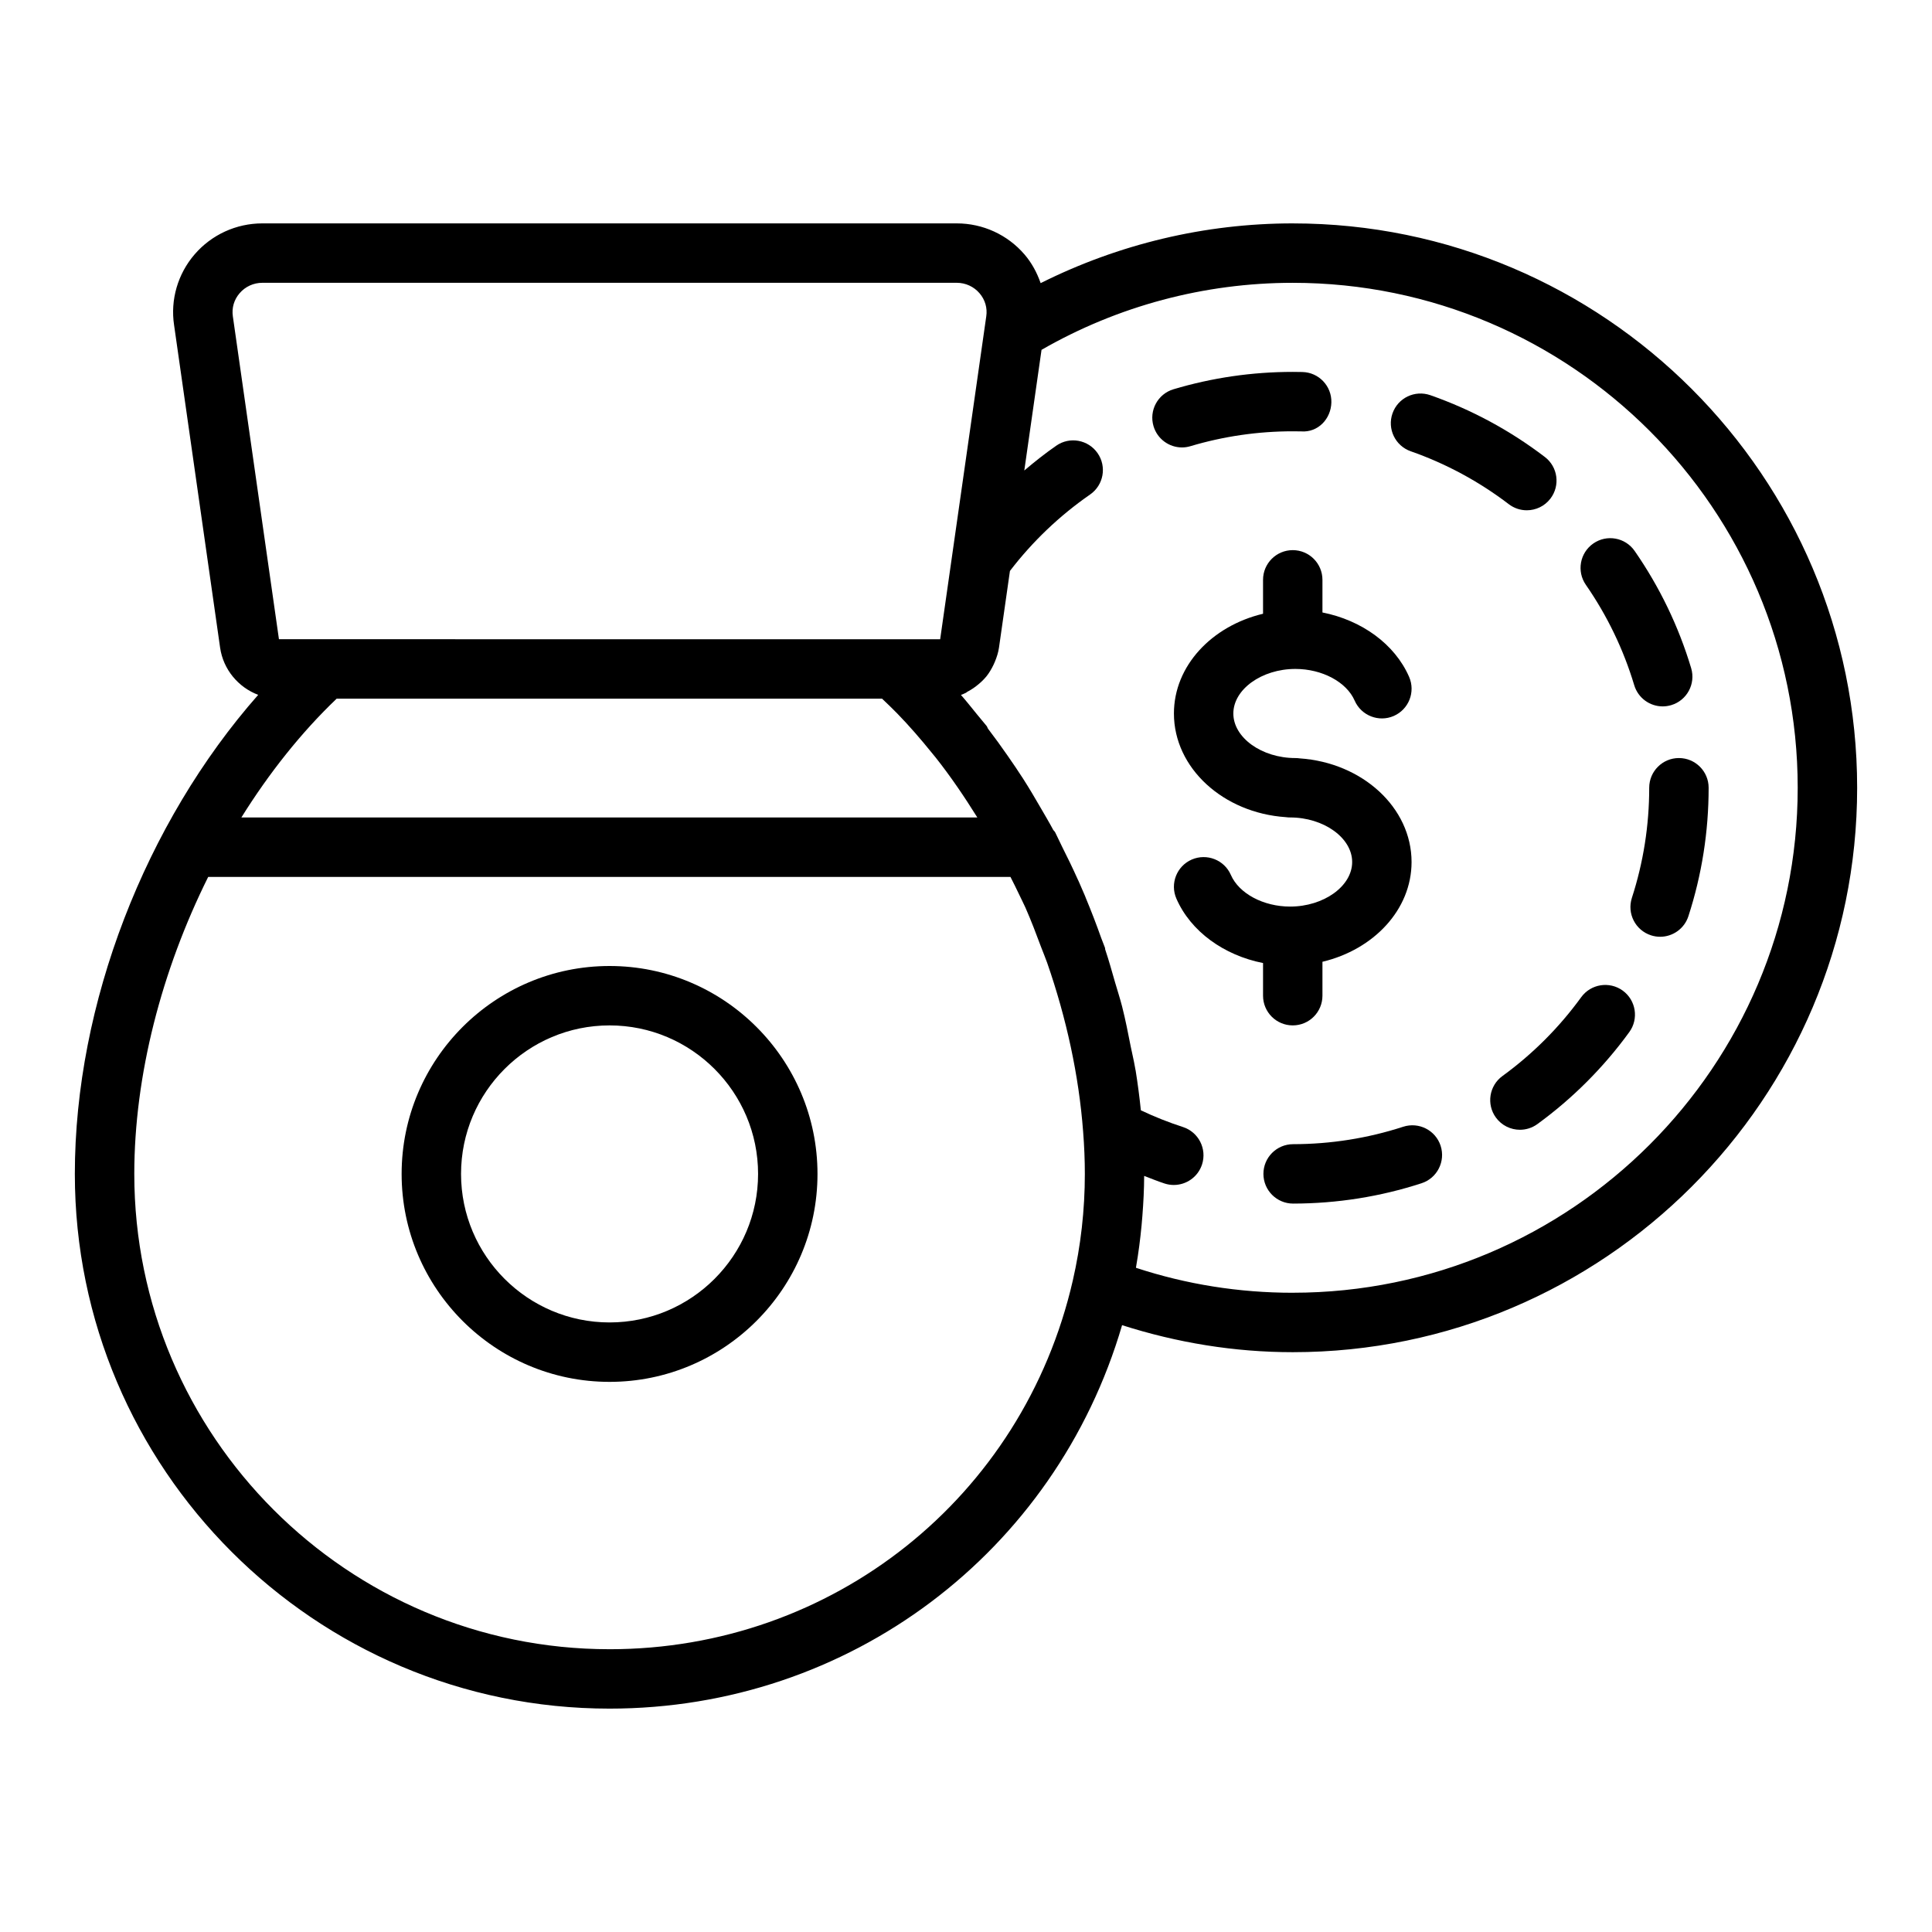 <?xml version="1.0" encoding="UTF-8"?>
<!-- The Best Svg Icon site in the world: iconSvg.co, Visit us! https://iconsvg.co -->
<svg fill="#000000" width="800px" height="800px" version="1.1" viewBox="144 144 512 512" xmlns="http://www.w3.org/2000/svg">
 <g>
  <path d="m305.54 400c-30.387 0-55.105 24.723-55.105 55.105 0 30.383 24.719 55.105 55.105 55.105 30.387 0 55.105-24.723 55.105-55.105-0.004-30.383-24.723-55.105-55.105-55.105zm0 94.461c-21.703 0-39.359-17.66-39.359-39.359 0-21.703 17.66-39.359 39.359-39.359 21.703 0 39.359 17.66 39.359 39.359 0 21.703-17.66 39.359-39.359 39.359z"/>
  <path d="m486.59 203.2c-23.281 0-46.121 5.481-66.809 15.832-0.961-2.742-2.34-5.352-4.285-7.609-4.496-5.227-11.035-8.223-17.938-8.223h-184.05c-6.906 0-13.441 2.996-17.941 8.219-4.465 5.188-6.445 12.023-5.438 18.711l12.199 85.5c0.832 5.809 4.844 10.531 10.094 12.512-29.891 33.906-48.59 81.91-48.59 126.96 0 78.129 63.562 141.7 141.7 141.7 63.578 0 118.2-41.395 135.83-101.62 14.582 4.66 29.734 7.16 45.23 7.16 82.473 0 149.57-67.098 149.57-149.57s-67.098-149.57-149.57-149.57zm-108.84 125.95c1.336 1.281 2.68 2.535 4.008 3.91 3.184 3.273 6.223 6.781 9.16 10.418 0.344 0.426 0.699 0.836 1.039 1.266 3.957 4.996 7.59 10.363 11.047 15.895h-195.04c7.328-11.746 15.812-22.473 25.258-31.488zm-172.04-101.3c-0.332-2.238 0.305-4.426 1.797-6.152 1.5-1.75 3.691-2.754 6.008-2.754h184.05c2.312 0 4.504 1.004 6.008 2.754 1.492 1.73 2.129 3.918 1.797 6.152-0.004 0.031-0.012 0.062-0.016 0.094l-12.199 85.465-175.23-0.008zm99.828 353.21c-69.449 0-125.95-56.504-125.95-125.95 0-26.117 7.25-53.941 19.586-78.719h212.61c0.77 1.543 1.562 3.07 2.289 4.637 0.539 1.164 1.145 2.293 1.664 3.469 1.535 3.477 2.879 7.035 4.207 10.594 0.504 1.352 1.082 2.672 1.555 4.031 5.106 14.68 8.422 29.891 9.543 44.793 0.301 3.809 0.453 7.539 0.453 11.195 0 9.523-1.074 19.027-3.188 28.23-13.184 57.539-63.668 97.723-122.77 97.723zm181.05-94.465c-14.242 0-28.188-2.223-41.547-6.617 0.02-0.117 0.027-0.234 0.047-0.348 0.629-3.594 1.09-7.219 1.438-10.859 0.082-0.84 0.148-1.68 0.215-2.523 0.277-3.531 0.461-7.074 0.473-10.625 1.805 0.691 3.594 1.43 5.426 2.023 0.809 0.262 1.621 0.383 2.426 0.383 3.32 0 6.41-2.113 7.488-5.441 1.34-4.137-0.926-8.578-5.062-9.918-3.801-1.23-7.539-2.715-11.152-4.43-0.359-3.527-0.828-7.094-1.398-10.641-0.004-0.031-0.027-0.055-0.031-0.086-0.043-0.258-0.098-0.516-0.141-0.773-0.301-1.805-0.762-3.602-1.117-5.406-0.695-3.535-1.383-7.062-2.277-10.582-0.543-2.133-1.238-4.238-1.855-6.363-0.852-2.93-1.648-5.867-2.629-8.766-0.043-0.148-0.008-0.301-0.059-0.449-0.184-0.547-0.434-1.07-0.621-1.617-0.109-0.312-0.246-0.617-0.359-0.93-1.27-3.582-2.633-7.129-4.098-10.641-0.07-0.168-0.125-0.344-0.195-0.512-0.543-1.297-1.102-2.574-1.672-3.859-0.09-0.203-0.195-0.395-0.285-0.598-1.328-2.969-2.75-5.887-4.211-8.785-0.238-0.469-0.441-0.953-0.68-1.418-0.387-0.738-0.703-1.531-1.098-2.273-0.121-0.23-0.336-0.367-0.477-0.578-1.055-1.977-2.195-3.875-3.309-5.809-1.516-2.625-3.047-5.219-4.664-7.75-1.328-2.074-2.703-4.082-4.098-6.09-1.688-2.434-3.406-4.812-5.188-7.141-0.023-0.031-0.043-0.059-0.066-0.09-0.137-0.215-0.176-0.465-0.332-0.672-0.41-0.527-0.855-1.016-1.273-1.539-0.438-0.551-0.895-1.07-1.336-1.617-1.395-1.711-2.766-3.449-4.211-5.094 0.453-0.168 0.906-0.359 1.348-0.578 0.129-0.062 0.203-0.18 0.324-0.246 0.555-0.289 1.086-0.605 1.602-0.957 0.25-0.168 0.484-0.344 0.723-0.523 0.965-0.742 1.875-1.555 2.652-2.496l0.047-0.047c0.781-0.957 1.406-2.039 1.949-3.164 0.133-0.277 0.254-0.555 0.371-0.84 0.48-1.172 0.879-2.391 1.066-3.691l2.902-20.316c5.988-7.816 13.133-14.633 21.246-20.258 3.57-2.477 4.461-7.379 1.984-10.953-2.477-3.566-7.383-4.473-10.953-1.984-2.949 2.043-5.746 4.269-8.473 6.578l4.566-31.977c20.223-11.629 43.168-17.762 66.574-17.762 73.793 0 133.82 60.031 133.82 133.82s-60.031 133.82-133.82 133.82z"/>
  <path d="m563.04 408.26c-5.836 8.035-12.859 15.066-20.883 20.902-3.512 2.559-4.285 7.488-1.73 11 1.543 2.113 3.941 3.238 6.371 3.238 1.605 0 3.231-0.492 4.629-1.508 9.352-6.812 17.543-15.016 24.352-24.379 2.555-3.512 1.777-8.441-1.742-10.996-3.523-2.547-8.441-1.766-10.996 1.742z"/>
  <path d="m588.93 344.89c-4.348 0-7.871 3.523-7.871 7.871 0 9.973-1.547 19.797-4.594 29.188-1.34 4.137 0.922 8.574 5.059 9.918 0.809 0.262 1.625 0.387 2.43 0.387 3.32 0 6.406-2.117 7.488-5.445 3.559-10.965 5.363-22.418 5.363-34.047 0-4.348-3.527-7.871-7.875-7.871z"/>
  <path d="m459.49 262.24c8.754-2.613 17.871-3.941 27.098-3.941l2.18 0.023c4.539 0.359 7.957-3.324 8.059-7.676 0.109-4.348-3.328-7.957-7.676-8.059l-2.562-0.031c-10.754 0-21.387 1.551-31.602 4.602-4.168 1.242-6.535 5.633-5.289 9.793 1.02 3.414 4.148 5.625 7.539 5.625 0.742 0 1.504-0.109 2.254-0.336z"/>
  <path d="m577.09 325.59c1.027 3.41 4.152 5.613 7.539 5.613 0.75 0 1.512-0.113 2.269-0.336 4.164-1.25 6.527-5.641 5.277-9.805-3.324-11.074-8.359-21.52-14.973-31.051-2.481-3.578-7.379-4.465-10.953-1.984-3.574 2.481-4.457 7.383-1.984 10.953 5.66 8.172 9.977 17.121 12.824 26.609z"/>
  <path d="m515.86 442.6c-9.383 3.051-19.199 4.606-29.184 4.621-4.344 0.008-7.863 3.535-7.856 7.879 0.008 4.344 3.527 7.863 7.871 7.863h0.012c11.633-0.016 23.078-1.828 34.023-5.391 4.137-1.344 6.394-5.789 5.055-9.926-1.344-4.125-5.766-6.383-9.922-5.047z"/>
  <path d="m517.85 263.59c9.348 3.273 18.094 7.996 26 14.027 1.426 1.086 3.102 1.613 4.766 1.613 2.371 0 4.715-1.066 6.266-3.098 2.637-3.457 1.977-8.395-1.484-11.031-9.223-7.039-19.426-12.543-30.336-16.371-4.121-1.434-8.598 0.719-10.035 4.824-1.438 4.106 0.723 8.594 4.824 10.035z"/>
  <path d="m486.59 415.74c4.348 0 7.871-3.519 7.871-7.871v-8.988c13.57-3.234 23.617-13.801 23.617-26.434 0-14.457-13.074-26.348-29.633-27.469-0.379-0.055-0.766-0.086-1.164-0.086-8.91 0-16.434-5.41-16.434-11.809 0-6.398 7.527-11.809 16.438-11.809 7.09 0 13.555 3.453 15.711 8.395 1.742 3.984 6.398 5.797 10.363 4.066 3.984-1.742 5.805-6.379 4.066-10.363-3.805-8.711-12.602-15.012-22.965-17.062v-8.648c0-4.348-3.523-7.871-7.871-7.871s-7.871 3.523-7.871 7.871v8.988c-13.57 3.234-23.617 13.797-23.617 26.434 0 14.457 13.074 26.348 29.633 27.469 0.379 0.055 0.77 0.082 1.164 0.082 8.91 0 16.438 5.41 16.438 11.809 0 6.402-7.527 11.809-16.438 11.809-7.09 0-13.555-3.453-15.711-8.395-1.734-3.984-6.379-5.789-10.363-4.066-3.984 1.742-5.805 6.379-4.066 10.363 3.805 8.711 12.598 15.012 22.961 17.062v8.652c0 4.352 3.523 7.871 7.871 7.871z"/>
 </g>
</svg>